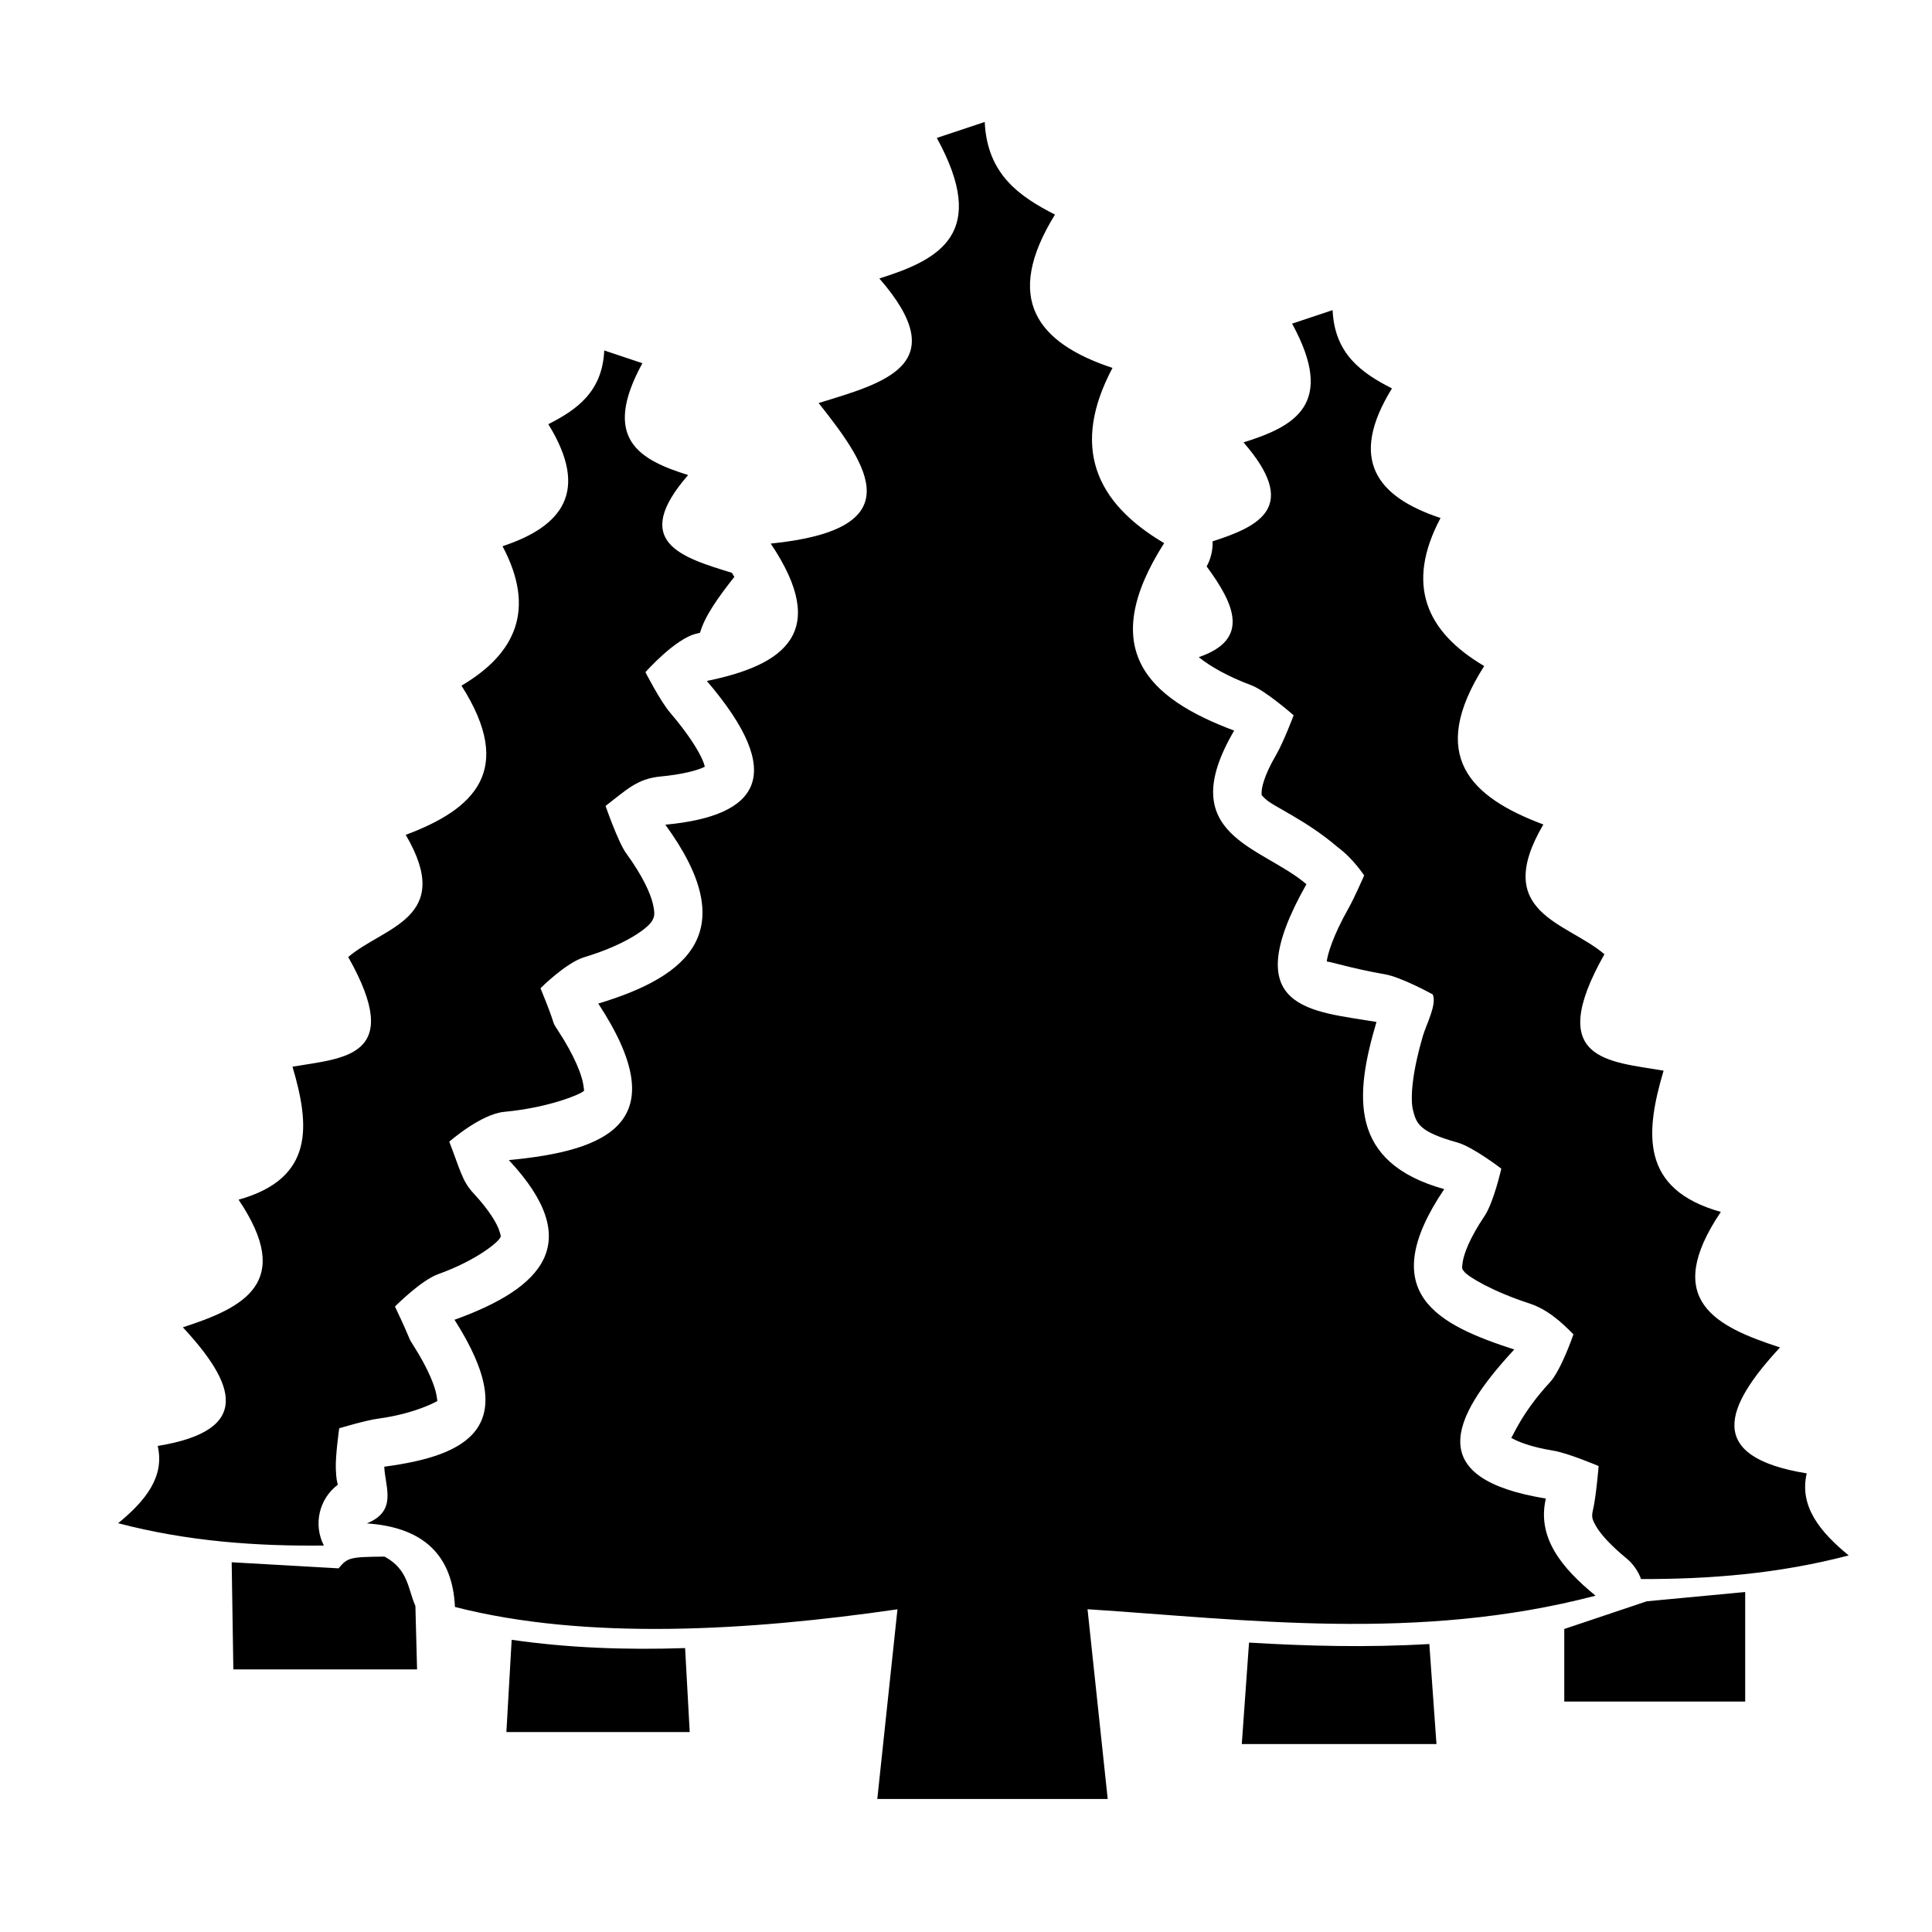 <?xml version="1.0" encoding="UTF-8"?>
<!-- Uploaded to: ICON Repo, www.svgrepo.com, Generator: ICON Repo Mixer Tools -->
<svg fill="#000000" width="800px" height="800px" version="1.1" viewBox="144 144 512 512" xmlns="http://www.w3.org/2000/svg">
 <path d="m404.97 176.32-12.703 4.231c13.895 25.379 0.703 32.246-15.23 37.246 19.957 22.918 1.281 27.66-16.09 33.012 13.531 17.051 24.672 33.473-12.695 37.246 15.773 23.492 3.66 32.203-16.934 36.406 21.273 24.863 13.941 35.77-11 38.09 20.328 27.867 6.617 40.086-17.77 47.398 20.68 31.52 2.535 39.012-23.703 41.484 20.461 21.879 8.941 33.918-14.395 42.32 18.273 28.621 3.328 36.012-18.617 38.938 0.219 5.445 3.582 11.684-4.606 15.027 15.293 1.027 22.719 8.699 23.34 22.141 34.809 8.926 77.961 6.328 117.27 0.621l-5.344 50.262h61.059l-5.344-50.281c41.703 2.711 87.559 8.758 134.63-3.59-9.043-7.398-15.574-15.438-13.172-25.742-32.012-5.199-25.66-20.855-8.375-39.5-20.211-6.551-37.195-14.855-18.559-42.496-25.461-7.113-23.676-24.938-17.957-44.301-17.07-2.938-37.488-3.027-18.559-36.508-11.824-10.145-35.508-12.82-19.148-40.707-22.855-8.539-36.523-21.5-18.559-49.684-18.227-10.75-24.781-25.535-13.688-46.434-19.938-6.609-29.062-18.266-15.242-40.629-9.535-4.859-17.988-10.789-18.617-24.551zm92.18 49.867-10.734 3.582c11.738 21.445 0.594 27.246-12.871 31.469 14.789 16.984 4.465 22.156-8.195 26.223 0.086 2.32-0.457 4.617-1.574 6.652 7.492 10.152 11.539 19.402-2.106 24.039 3.004 2.391 7.512 5.043 13.902 7.43 3.824 1.43 11.258 7.981 11.258 7.981s-2.707 7.191-4.676 10.547c-3.359 5.727-3.832 8.949-3.809 9.891 0.023 0.938-0.195 0.516 0.875 1.605 2.144 2.172 10.66 5.5 19.363 12.969 4.047 2.981 6.938 7.43 6.938 7.43s-2.598 5.938-4.121 8.641c-4.188 7.41-5.586 12.281-5.805 14.199 0.164-0.266 6.465 1.805 15.359 3.336 4.481 0.77 12.742 5.352 12.742 5.352 1.141 2.648-1.711 7.93-2.598 10.941-2.66 9.004-3.512 16.395-2.609 19.867 0.902 3.473 1.723 5.637 11.699 8.422 4.176 1.168 11.672 6.938 11.672 6.938s-2.004 8.945-4.477 12.613c-3.988 5.914-5.445 10.07-5.746 12.094-0.301 2.023-0.148 1.828 0.336 2.519 0.965 1.379 7.695 5.371 17.289 8.48 4.66 1.52 8.383 4.773 11.711 8.215 0 0-3.219 9.453-6.258 12.734-7.484 8.074-9.879 14.504-10.234 14.672 1.418 0.844 4.777 2.375 11.246 3.426 3.801 0.617 11.926 4.062 11.926 4.062s-0.664 8.035-1.477 11.523c-0.449 1.926-0.324 2.5 0.887 4.574 1.211 2.078 3.984 5.098 7.91 8.316 1.777 1.461 3.129 3.371 3.918 5.531 17.957 0.051 36.371-1.363 55.035-6.258-7.633-6.254-13.156-13.039-11.129-21.746-27.051-4.394-21.68-17.625-7.074-33.379-17.078-5.535-31.434-12.559-15.688-35.914-21.516-6.012-20.004-21.07-15.172-37.434-14.422-2.481-31.672-2.555-15.676-30.848-9.988-8.57-30.008-10.824-16.188-34.391-19.312-7.215-30.855-18.172-15.676-41.988-15.398-9.082-20.941-21.574-11.57-39.23-16.848-5.586-24.547-15.445-12.871-34.344-8.055-4.102-15.203-9.113-15.734-20.742zm-193.02 10.688c-0.5 10.949-7.231 15.68-14.82 19.543 10.996 17.797 3.734 27.074-12.133 32.336 8.828 16.629 3.621 28.395-10.883 36.949 14.297 22.43 3.418 32.742-14.77 39.539 13.016 22.191-5.836 24.312-15.242 32.383 15.062 26.641-1.188 26.719-14.77 29.059 4.551 15.406 5.973 29.586-14.289 35.246 14.828 21.996 1.324 28.605-14.762 33.82 13.754 14.836 18.801 27.301-6.672 31.438 1.91 8.199-3.289 14.59-10.48 20.477 18.5 4.856 36.766 6.117 54.516 5.914-2.844-5.555-1.289-12.348 3.691-16.109-0.207-1.078-0.395-1.129-0.523-4.25-0.137-3.379 0.895-10.707 0.895-10.707s7.016-2.117 10.242-2.547c9.945-1.324 15.676-4.621 15.684-4.633 0.004-0.008 0.238 0.59-0.148-1.625-0.383-2.215-2.047-6.762-6.051-13.039-1.812-2.84 0-0.004-4.949-10.422 0 0 6.848-6.922 11.426-8.57 10.465-3.769 15.91-8.578 16.375-9.555 0.234-0.488 0.43-0.219-0.156-1.996-0.59-1.781-2.547-5.309-6.848-9.91-3.004-3.207-3.566-6.363-6.406-13.656 0 0 8.32-7.32 14.574-7.91 12.188-1.148 20.367-4.793 20.891-5.402 0.262-0.305 0.402 0.461 0.039-1.898-0.363-2.359-2.18-7.383-6.75-14.348-1.91-2.91-0.004-0.004-4.574-11.109 0 0 6.731-6.766 11.621-8.234 10.945-3.281 16.969-7.762 17.988-9.691 0.512-0.965 0.824-1.621 0.188-4.387-0.637-2.766-2.68-7.402-7.094-13.453-2.133-2.926-5.461-12.547-5.461-12.547 5.555-4.25 8.332-7.227 14.652-7.812 5.367-0.5 9.301-1.516 11.16-2.352 0.359-0.164 0.293-0.137 0.48-0.234-0.09-0.371-0.133-0.672-0.531-1.625-1.117-2.664-3.898-7.144-8.68-12.734-2.602-3.039-6.516-10.688-6.516-10.688s8.031-9.098 13.707-10.254c0.293-0.059 0.484-0.145 0.766-0.207 1.266-4.473 4.973-9.582 9.094-14.801-0.223-0.363-0.422-0.703-0.668-1.082-13.449-4.121-26.996-8.199-11.582-25.902-12.68-3.977-23.18-9.441-12.121-29.637zm-98.734 321.14 0.445 28.398h48.688l-0.445-16.82c-2.023-4.535-1.809-9.629-8.164-13.078-9.156 0.102-9.77 0.203-12.195 3.113zm353.15 17.684v19.223h47.949v-29.02l-26.086 2.457zm-278.95 2.867-1.398 24.441h48.582l-1.219-22.25c-15.625 0.531-31.102-0.039-45.961-2.195zm195.41 0.738-1.918 26.883h51.59l-1.891-26.508c-16.434 0.98-32.383 0.547-47.781-0.375z"/>
</svg>